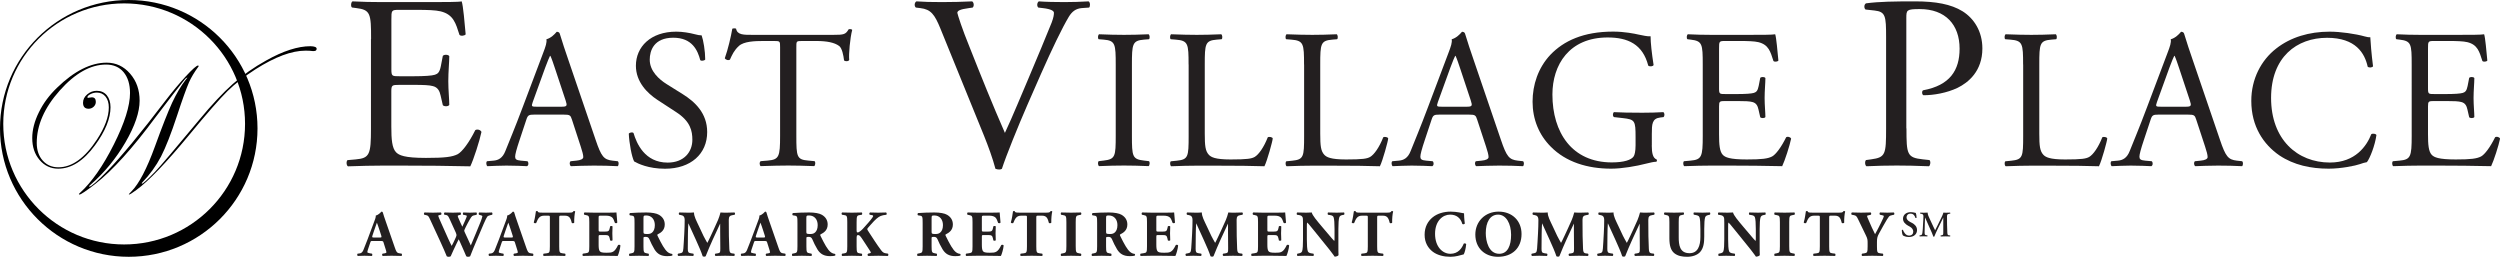 <?xml version="1.0" encoding="utf-8"?>
<!-- Generator: Adobe Illustrator 26.2.1, SVG Export Plug-In . SVG Version: 6.00 Build 0)  -->
<svg version="1.1" id="Layer_1" xmlns="http://www.w3.org/2000/svg" xmlns:xlink="http://www.w3.org/1999/xlink" x="0px" y="0px"
	 viewBox="0 0 383 39.34" style="enable-background:new 0 0 383 39.34;" xml:space="preserve">
<style type="text/css">
	.st0{fill:#231F20;}
</style>
<g>
	<path d="M19.02,0.52C8.8,0.52,0.5,8.78,0.5,18.98c0,10.2,8.3,18.47,18.51,18.47c10.24,0,18.53-8.27,18.53-18.47
		C37.55,8.78,29.25,0.52,19.02,0.52 M39.45,19.67c0,10.86-8.83,19.67-19.73,19.67C8.83,39.34,0,30.52,0,19.67C0,8.8,8.83,0,19.72,0
		C30.62,0,39.45,8.8,39.45,19.67"/>
	<path d="M48.51,7.47c0,0.23-0.14,0.35-0.43,0.35h-0.2c-0.28-0.04-0.65-0.06-1.07-0.06c-2.12,0-4.67,0.95-7.66,2.85
		c-1.7,1.09-3.12,2.2-4.28,3.33c-1.18,1.16-3.19,3.46-6,6.87c-3.41,4.12-6.06,6.89-7.97,8.29c-0.64,0.47-1,0.7-1.11,0.7l-0.06-0.05
		c0-0.01,0.13-0.15,0.4-0.42c1.16-1.17,2.37-3.48,3.61-6.9c1.11-3.06,1.99-5.29,2.63-6.69c0.66-1.4,1.34-2.56,2.07-3.51
		c0.18-0.21,0.27-0.34,0.27-0.36l-0.21,0.11l-0.14,0.13l-0.35,0.43c-0.6,0.73-2,2.56-4.21,5.46c-3.49,4.71-6.54,8.1-9.18,10.16
		c-1.42,1.09-2.23,1.65-2.46,1.65l-0.08-0.09l0.18-0.18c1.8-1.64,3.53-4.12,5.18-7.41c1.65-3.28,2.48-5.92,2.48-7.87
		c0-1.35-0.33-2.41-0.98-3.2c-0.65-0.78-1.55-1.17-2.69-1.17c-2.38,0-4.74,1.33-7.1,3.98c-2.36,2.65-3.52,5.32-3.52,8.02
		c0,1.12,0.31,2.03,0.92,2.71c0.62,0.69,1.42,1.03,2.4,1.03c2.08,0,4.05-1.42,5.91-4.26c1.2-1.84,1.81-3.48,1.81-4.92
		c0-0.69-0.17-1.23-0.5-1.65c-0.34-0.42-0.79-0.62-1.34-0.62c-0.33,0-0.66,0.08-0.97,0.24c-0.31,0.16-0.47,0.32-0.47,0.49L13.46,15
		l0.15-0.03c0.22-0.04,0.37-0.06,0.45-0.06c0.42,0,0.62,0.23,0.62,0.7c0,0.29-0.12,0.54-0.33,0.74c-0.22,0.2-0.48,0.31-0.77,0.31
		c-0.58,0-0.86-0.31-0.86-0.92c0-0.49,0.21-0.92,0.64-1.28c0.42-0.37,0.91-0.55,1.47-0.55c0.63,0,1.15,0.23,1.53,0.68
		c0.38,0.47,0.57,1.08,0.57,1.84c0,1.71-0.79,3.67-2.38,5.83c-1.75,2.39-3.63,3.58-5.63,3.58c-1.15,0-2.11-0.45-2.86-1.34
		c-0.75-0.88-1.12-2-1.12-3.35c0-1.25,0.34-2.58,1.02-3.95c0.67-1.38,1.6-2.63,2.78-3.76c2.63-2.56,5.18-3.84,7.6-3.84
		c1.42,0,2.62,0.56,3.59,1.68c0.98,1.13,1.46,2.5,1.46,4.15c0,1.74-0.72,3.87-2.17,6.37c-1.46,2.5-3.22,4.64-5.28,6.44
		c-0.2,0.18-0.31,0.28-0.31,0.31l0.06,0.05c0.28,0,1.2-0.8,2.75-2.4c2.18-2.26,5.15-5.84,8.87-10.73c1.07-1.4,2.12-2.65,3.14-3.76
		c1.04-1.12,1.67-1.68,1.91-1.68l0.09,0.09l-0.09,0.14c-0.57,0.77-1.05,1.56-1.4,2.34c-0.4,0.92-1.02,2.63-1.84,5.13
		c-0.9,2.74-1.72,4.82-2.45,6.25c-0.77,1.47-1.74,2.8-2.91,4.01l-0.05,0.1l0.05,0.05c0.15,0,0.81-0.59,1.97-1.8
		c0.81-0.84,3.07-3.5,6.79-7.98c1.92-2.32,3.63-4.15,5.15-5.5c1.52-1.35,3.22-2.55,5.12-3.6c2.58-1.45,4.84-2.18,6.76-2.18
		C48.18,7.09,48.51,7.22,48.51,7.47"/>
</g>
<g>
	<path class="st0" d="M56.85,6.01c0-3.94-0.08-4.51-2.31-4.78l-0.61-0.08C53.7,1.01,53.77,0.32,54,0.21
		c1.63,0.08,2.92,0.11,4.48,0.11h7.13c2.43,0,4.67,0,5.12-0.11c0.23,0.65,0.46,3.38,0.61,5.05c-0.15,0.23-0.76,0.3-0.95,0.08
		c-0.57-1.78-0.91-3.11-2.88-3.6c-0.8-0.19-2.01-0.23-3.68-0.23h-2.73c-1.14,0-1.14,0.08-1.14,1.52v7.59c0,1.06,0.11,1.06,1.25,1.06
		h2.2c1.59,0,2.77-0.08,3.22-0.23c0.46-0.15,0.72-0.38,0.91-1.33l0.3-1.56c0.19-0.23,0.83-0.23,0.99,0.04
		c0,0.91-0.15,2.39-0.15,3.83c0,1.37,0.15,2.81,0.15,3.64c-0.15,0.27-0.8,0.27-0.99,0.04l-0.34-1.48c-0.15-0.68-0.42-1.25-1.18-1.44
		c-0.53-0.15-1.44-0.19-2.92-0.19h-2.2c-1.14,0-1.25,0.04-1.25,1.02v5.35c0,2.01,0.11,3.3,0.72,3.95c0.46,0.46,1.25,0.87,4.59,0.87
		c2.92,0,4.02-0.15,4.86-0.57c0.68-0.38,1.71-1.71,2.69-3.68c0.27-0.19,0.8-0.08,0.95,0.27c-0.27,1.33-1.21,4.25-1.71,5.27
		c-3.41-0.08-6.79-0.11-10.17-0.11h-3.41c-1.63,0-2.92,0.04-5.16,0.11c-0.23-0.11-0.3-0.72-0.08-0.95l1.25-0.11
		c2.16-0.19,2.35-0.76,2.35-4.74V6.01z"/>
	<path class="st0" d="M87.62,18.32c-0.21-0.67-0.33-0.76-1.24-0.76H81.8c-0.76,0-0.94,0.09-1.15,0.73l-1.06,3.19
		c-0.46,1.37-0.67,2.18-0.67,2.52c0,0.36,0.15,0.55,0.88,0.61l1,0.09c0.21,0.15,0.21,0.64-0.06,0.76c-0.79-0.06-1.73-0.06-3.16-0.09
		c-1,0-2.09,0.06-2.91,0.09c-0.18-0.12-0.24-0.61-0.06-0.76l1-0.09c0.73-0.06,1.4-0.39,1.82-1.49c0.55-1.4,1.4-3.37,2.67-6.76
		l3.09-8.19c0.42-1.09,0.61-1.67,0.52-2.15c0.73-0.21,1.24-0.76,1.58-1.15c0.18,0,0.39,0.06,0.46,0.27
		c0.39,1.33,0.88,2.73,1.33,4.06l4.16,12.19c0.88,2.61,1.27,3.06,2.58,3.22l0.82,0.09c0.21,0.15,0.15,0.64,0,0.76
		c-1.24-0.06-2.31-0.09-3.67-0.09c-1.46,0-2.61,0.06-3.49,0.09c-0.24-0.12-0.27-0.61-0.06-0.76l0.88-0.09
		c0.64-0.06,1.06-0.24,1.06-0.55c0-0.33-0.15-0.88-0.39-1.61L87.62,18.32z M81.62,15.62c-0.24,0.7-0.21,0.73,0.64,0.73h3.73
		c0.88,0,0.94-0.12,0.67-0.94l-1.64-4.94c-0.24-0.73-0.52-1.55-0.7-1.91h-0.06c-0.09,0.15-0.39,0.88-0.73,1.79L81.62,15.62z"/>
	<path class="st0" d="M101.88,25.85c-2.55,0-4.16-0.79-4.73-1.12c-0.36-0.67-0.76-2.82-0.82-4.25c0.15-0.21,0.61-0.27,0.73-0.09
		c0.46,1.55,1.7,4.52,5.22,4.52c2.55,0,3.79-1.67,3.79-3.49c0-1.33-0.27-2.82-2.49-4.25l-2.88-1.88c-1.52-1-3.28-2.73-3.28-5.22
		c0-2.88,2.24-5.22,6.19-5.22c0.94,0,2.03,0.18,2.82,0.39c0.39,0.12,0.82,0.18,1.06,0.18c0.27,0.73,0.55,2.43,0.55,3.7
		c-0.12,0.18-0.61,0.27-0.76,0.09c-0.39-1.46-1.21-3.43-4.13-3.43c-2.97,0-3.61,1.97-3.61,3.37c0,1.76,1.46,3.03,2.58,3.73
		l2.43,1.52c1.91,1.18,3.79,2.94,3.79,5.82C108.35,23.57,105.83,25.85,101.88,25.85z"/>
	<path class="st0" d="M122,20.81c0,3.19,0.06,3.64,1.82,3.79l0.97,0.09c0.18,0.12,0.12,0.67-0.06,0.76
		c-1.73-0.06-2.76-0.09-3.97-0.09s-2.28,0.03-4.22,0.09c-0.18-0.09-0.24-0.61,0-0.76l1.09-0.09c1.73-0.15,1.88-0.61,1.88-3.79V7.25
		c0-0.94,0-0.97-0.91-0.97h-1.67c-1.3,0-2.97,0.06-3.73,0.76c-0.73,0.67-1.03,1.33-1.37,2.09c-0.24,0.18-0.67,0.03-0.79-0.21
		c0.49-1.36,0.94-3.31,1.15-4.52c0.09-0.06,0.49-0.09,0.58,0c0.18,0.97,1.18,0.94,2.58,0.94h12.29c1.64,0,1.91-0.06,2.37-0.85
		c0.15-0.06,0.49-0.03,0.55,0.09c-0.33,1.24-0.55,3.7-0.46,4.61c-0.12,0.24-0.64,0.24-0.79,0.06c-0.09-0.76-0.3-1.88-0.76-2.21
		c-0.7-0.52-1.85-0.76-3.52-0.76h-2.15c-0.91,0-0.88,0.03-0.88,1.03V20.81z"/>
	<path class="st0" d="M144.06,4.35c-0.87-2.12-1.44-2.92-3.07-3.11l-0.68-0.08c-0.27-0.23-0.23-0.76,0.08-0.95
		c1.1,0.08,2.31,0.11,3.95,0.11c1.67,0,3-0.04,4.59-0.11c0.27,0.15,0.34,0.72,0.08,0.95l-0.57,0.08c-1.44,0.19-1.75,0.42-1.78,0.72
		c0.08,0.38,0.72,2.43,1.9,5.31c1.74,4.4,3.49,8.76,5.39,13.09c1.18-2.5,2.77-6.41,3.64-8.42c1.1-2.58,2.88-6.87,3.53-8.5
		c0.3-0.8,0.34-1.21,0.34-1.48s-0.38-0.57-1.71-0.72l-0.68-0.08c-0.27-0.23-0.19-0.8,0.08-0.95c1.06,0.08,2.5,0.11,3.94,0.11
		c1.25,0,2.43-0.04,3.68-0.11c0.27,0.15,0.27,0.76,0.08,0.95l-1.14,0.08c-0.91,0.08-1.48,0.53-1.97,1.33
		c-1.06,1.78-2.54,4.86-4.25,8.72l-2.05,4.67c-1.52,3.49-3.3,7.89-3.95,9.9c-0.11,0.08-0.27,0.11-0.42,0.11
		c-0.19,0-0.38-0.04-0.57-0.11c-0.42-1.59-1.1-3.45-1.74-5.04L144.06,4.35z"/>
	<path class="st0" d="M170.93,9.95c0-3.22-0.06-3.73-1.85-3.88l-0.76-0.06c-0.18-0.12-0.12-0.67,0.06-0.76
		c1.52,0.06,2.55,0.09,3.82,0.09c1.21,0,2.25-0.03,3.76-0.09c0.18,0.09,0.24,0.64,0.06,0.76l-0.76,0.06
		c-1.79,0.15-1.85,0.67-1.85,3.88v10.8c0,3.22,0.06,3.64,1.85,3.85l0.76,0.09c0.18,0.12,0.12,0.67-0.06,0.76
		c-1.52-0.06-2.55-0.09-3.76-0.09c-1.27,0-2.31,0.03-3.82,0.09c-0.18-0.09-0.24-0.58-0.06-0.76l0.76-0.09
		c1.79-0.21,1.85-0.64,1.85-3.85V9.95z"/>
	<path class="st0" d="M182.09,9.89c0-3.19-0.06-3.67-1.97-3.82l-0.76-0.06c-0.18-0.12-0.12-0.67,0.06-0.76
		c1.7,0.06,2.73,0.09,3.94,0.09c1.18,0,2.21-0.03,3.73-0.09c0.18,0.09,0.24,0.64,0.06,0.76l-0.73,0.06
		c-1.79,0.15-1.85,0.64-1.85,3.82v10.56c0,1.91,0.09,2.7,0.64,3.28c0.33,0.33,0.91,0.7,3.31,0.7c2.58,0,3.22-0.12,3.7-0.39
		c0.61-0.36,1.4-1.46,2-3c0.18-0.15,0.76-0.03,0.76,0.18c0,0.33-0.85,3.43-1.27,4.25c-1.55-0.06-4.43-0.09-7.55-0.09h-2.79
		c-1.27,0-2.25,0.03-3.94,0.09c-0.18-0.09-0.24-0.58-0.06-0.76l0.91-0.09c1.76-0.18,1.82-0.61,1.82-3.79V9.89z"/>
	<path class="st0" d="M199.78,9.89c0-3.19-0.06-3.67-1.97-3.82l-0.76-0.06c-0.18-0.12-0.12-0.67,0.06-0.76
		c1.7,0.06,2.73,0.09,3.94,0.09c1.18,0,2.21-0.03,3.73-0.09c0.18,0.09,0.24,0.64,0.06,0.76l-0.73,0.06
		c-1.79,0.15-1.85,0.64-1.85,3.82v10.56c0,1.91,0.09,2.7,0.64,3.28c0.33,0.33,0.91,0.7,3.31,0.7c2.58,0,3.22-0.12,3.7-0.39
		c0.61-0.36,1.4-1.46,2-3c0.18-0.15,0.76-0.03,0.76,0.18c0,0.33-0.85,3.43-1.27,4.25c-1.55-0.06-4.43-0.09-7.55-0.09h-2.79
		c-1.27,0-2.25,0.03-3.94,0.09c-0.18-0.09-0.24-0.58-0.06-0.76l0.91-0.09c1.76-0.18,1.82-0.61,1.82-3.79V9.89z"/>
	<path class="st0" d="M226.3,18.32c-0.21-0.67-0.33-0.76-1.24-0.76h-4.58c-0.76,0-0.94,0.09-1.15,0.73l-1.06,3.19
		c-0.46,1.37-0.67,2.18-0.67,2.52c0,0.36,0.15,0.55,0.88,0.61l1,0.09c0.21,0.15,0.21,0.64-0.06,0.76c-0.79-0.06-1.73-0.06-3.15-0.09
		c-1,0-2.09,0.06-2.91,0.09c-0.18-0.12-0.24-0.61-0.06-0.76l1-0.09c0.73-0.06,1.4-0.39,1.82-1.49c0.55-1.4,1.4-3.37,2.67-6.76
		l3.09-8.19c0.42-1.09,0.61-1.67,0.52-2.15c0.73-0.21,1.24-0.76,1.58-1.15c0.18,0,0.39,0.06,0.46,0.27
		c0.39,1.33,0.88,2.73,1.33,4.06l4.16,12.19c0.88,2.61,1.27,3.06,2.58,3.22l0.82,0.09c0.21,0.15,0.15,0.64,0,0.76
		c-1.24-0.06-2.31-0.09-3.67-0.09c-1.46,0-2.61,0.06-3.49,0.09c-0.24-0.12-0.27-0.61-0.06-0.76l0.88-0.09
		c0.64-0.06,1.06-0.24,1.06-0.55c0-0.33-0.15-0.88-0.39-1.61L226.3,18.32z M220.29,15.62c-0.24,0.7-0.21,0.73,0.64,0.73h3.73
		c0.88,0,0.94-0.12,0.67-0.94l-1.64-4.94c-0.24-0.73-0.52-1.55-0.7-1.91h-0.06c-0.09,0.15-0.39,0.88-0.73,1.79L220.29,15.62z"/>
	<path class="st0" d="M253.05,22.27c0,1.21,0.18,1.94,0.73,2.15c0.09,0.09,0.09,0.27-0.03,0.36c-0.36,0-0.91,0.12-1.49,0.27
		c-1.61,0.42-3.79,0.79-5.43,0.79c-3.61,0-6.92-1-9.25-3.37c-1.82-1.82-2.79-4.22-2.79-6.89c0-2.58,0.85-5.19,2.73-7.19
		c2.03-2.12,5.04-3.55,9.62-3.55c1.73,0,3.34,0.33,3.85,0.45c0.58,0.12,1.52,0.33,1.88,0.27c0,1,0.18,2.58,0.46,4.4
		c-0.09,0.24-0.64,0.27-0.82,0.09c-0.85-3.28-3.12-4.31-6.22-4.31c-5.89,0-8.46,4.19-8.46,8.74c0,5.82,3,10.4,9.1,10.4
		c1.88,0,3-0.39,3.34-0.91c0.15-0.21,0.3-0.76,0.3-1.73v-1.21c0-2.55-0.09-2.73-1.97-2.94l-1.33-0.15c-0.24-0.12-0.21-0.67,0-0.76
		c0.88,0.06,2.55,0.09,4.34,0.09c1.18,0,2.21-0.03,3.21-0.09c0.21,0.12,0.24,0.58,0.03,0.76l-0.49,0.06c-1.27,0.15-1.3,1-1.3,2.55
		V22.27z"/>
	<path class="st0" d="M260.86,9.89c0-3.15-0.06-3.61-1.85-3.82l-0.49-0.06c-0.18-0.12-0.12-0.67,0.06-0.76
		c1.3,0.06,2.34,0.09,3.58,0.09h5.7c1.94,0,3.73,0,4.1-0.09c0.18,0.52,0.36,2.7,0.49,4.03c-0.12,0.18-0.61,0.24-0.76,0.06
		c-0.46-1.43-0.73-2.49-2.3-2.88c-0.64-0.15-1.61-0.18-2.94-0.18h-2.18c-0.91,0-0.91,0.06-0.91,1.21v6.07c0,0.85,0.09,0.85,1,0.85
		h1.76c1.27,0,2.21-0.06,2.58-0.18c0.36-0.12,0.58-0.3,0.73-1.06l0.24-1.24c0.15-0.18,0.67-0.18,0.79,0.03
		c0,0.73-0.12,1.91-0.12,3.06c0,1.09,0.12,2.25,0.12,2.91c-0.12,0.21-0.64,0.21-0.79,0.03l-0.27-1.18c-0.12-0.55-0.33-1-0.94-1.15
		c-0.42-0.12-1.15-0.15-2.34-0.15h-1.76c-0.91,0-1,0.03-1,0.82v4.28c0,1.61,0.09,2.64,0.58,3.15c0.36,0.36,1,0.7,3.67,0.7
		c2.34,0,3.22-0.12,3.88-0.46c0.55-0.3,1.37-1.36,2.15-2.94c0.21-0.15,0.64-0.06,0.76,0.21c-0.21,1.06-0.97,3.4-1.37,4.22
		c-2.73-0.06-5.43-0.09-8.13-0.09h-2.73c-1.3,0-2.34,0.03-4.13,0.09c-0.18-0.09-0.24-0.58-0.06-0.76l1-0.09
		c1.73-0.15,1.88-0.61,1.88-3.79V9.89z"/>
	<path class="st0" d="M292.07,19.67c0,3.98,0.08,4.48,2.5,4.74l1.02,0.11c0.23,0.19,0.15,0.83-0.08,0.95
		c-2.16-0.08-3.41-0.11-4.93-0.11c-1.59,0-2.96,0.04-4.63,0.11c-0.23-0.11-0.3-0.72-0.08-0.95l0.8-0.11c2.2-0.3,2.28-0.76,2.28-4.74
		v-14c0-3.22-0.08-3.87-1.78-4.06l-1.37-0.15c-0.27-0.23-0.23-0.8,0.08-0.95c2.01-0.27,4.36-0.3,7.51-0.3s5.5,0.42,7.28,1.52
		c1.75,1.1,3.03,3.07,3.03,5.69c0,3.49-2.16,5.23-3.79,6.03c-1.67,0.8-3.68,1.14-5.24,1.14c-0.26-0.11-0.26-0.68-0.04-0.76
		c4.1-0.76,5.58-3.07,5.58-6.37c0-3.68-2.16-6.07-6.11-6.07c-2.01,0-2.05,0.15-2.05,1.37V19.67z"/>
	<path class="st0" d="M309.94,9.89c0-3.19-0.06-3.67-1.97-3.82l-0.76-0.06c-0.18-0.12-0.12-0.67,0.06-0.76
		c1.7,0.06,2.73,0.09,3.94,0.09c1.18,0,2.21-0.03,3.73-0.09c0.18,0.09,0.24,0.64,0.06,0.76l-0.73,0.06
		c-1.79,0.15-1.85,0.64-1.85,3.82v10.56c0,1.91,0.09,2.7,0.64,3.28c0.33,0.33,0.91,0.7,3.31,0.7c2.58,0,3.22-0.12,3.7-0.39
		c0.61-0.36,1.4-1.46,2-3c0.18-0.15,0.76-0.03,0.76,0.18c0,0.33-0.85,3.43-1.27,4.25c-1.55-0.06-4.43-0.09-7.55-0.09h-2.79
		c-1.27,0-2.25,0.03-3.94,0.09c-0.18-0.09-0.24-0.58-0.06-0.76l0.91-0.09c1.76-0.18,1.82-0.61,1.82-3.79V9.89z"/>
	<path class="st0" d="M336.46,18.32c-0.21-0.67-0.33-0.76-1.24-0.76h-4.58c-0.76,0-0.94,0.09-1.15,0.73l-1.06,3.19
		c-0.46,1.37-0.67,2.18-0.67,2.52c0,0.36,0.15,0.55,0.88,0.61l1,0.09c0.21,0.15,0.21,0.64-0.06,0.76c-0.79-0.06-1.73-0.06-3.15-0.09
		c-1,0-2.09,0.06-2.91,0.09c-0.18-0.12-0.24-0.61-0.06-0.76l1-0.09c0.73-0.06,1.4-0.39,1.82-1.49c0.55-1.4,1.4-3.37,2.67-6.76
		l3.09-8.19c0.42-1.09,0.61-1.67,0.52-2.15c0.73-0.21,1.24-0.76,1.58-1.15c0.18,0,0.39,0.06,0.46,0.27
		c0.39,1.33,0.88,2.73,1.33,4.06l4.16,12.19c0.88,2.61,1.27,3.06,2.58,3.22l0.82,0.09c0.21,0.15,0.15,0.64,0,0.76
		c-1.24-0.06-2.31-0.09-3.67-0.09c-1.46,0-2.61,0.06-3.49,0.09c-0.24-0.12-0.27-0.61-0.06-0.76l0.88-0.09
		c0.64-0.06,1.06-0.24,1.06-0.55c0-0.33-0.15-0.88-0.39-1.61L336.46,18.32z M330.45,15.62c-0.24,0.7-0.21,0.73,0.64,0.73h3.73
		c0.88,0,0.94-0.12,0.67-0.94l-1.64-4.94c-0.24-0.73-0.52-1.55-0.7-1.91h-0.06c-0.09,0.15-0.39,0.88-0.73,1.79L330.45,15.62z"/>
	<path class="st0" d="M348.72,7.43c2.21-1.73,5.04-2.58,8.19-2.58c1.64,0,3.94,0.33,5.37,0.73c0.36,0.09,0.58,0.15,0.85,0.12
		c0.03,0.7,0.18,2.61,0.42,4.46c-0.15,0.21-0.61,0.24-0.82,0.06c-0.45-2.06-1.82-4.43-6.22-4.43c-4.64,0-8.58,2.94-8.58,9.22
		c0,6.37,4.03,9.89,9.01,9.89c3.91,0,5.64-2.55,6.34-4.34c0.21-0.15,0.67-0.09,0.79,0.12c-0.21,1.58-1,3.58-1.46,4.16
		c-0.36,0.06-0.73,0.18-1.06,0.3c-0.67,0.24-2.85,0.7-4.79,0.7c-2.73,0-5.34-0.55-7.55-2.03c-2.43-1.67-4.31-4.43-4.31-8.34
		C344.89,12.1,346.41,9.22,348.72,7.43z"/>
	<path class="st0" d="M369.47,9.89c0-3.15-0.06-3.61-1.85-3.82l-0.49-0.06c-0.18-0.12-0.12-0.67,0.06-0.76
		c1.3,0.06,2.34,0.09,3.58,0.09h5.7c1.94,0,3.73,0,4.1-0.09c0.18,0.52,0.36,2.7,0.49,4.03c-0.12,0.18-0.61,0.24-0.76,0.06
		c-0.46-1.43-0.73-2.49-2.3-2.88c-0.64-0.15-1.61-0.18-2.94-0.18h-2.18c-0.91,0-0.91,0.06-0.91,1.21v6.07c0,0.85,0.09,0.85,1,0.85
		h1.76c1.27,0,2.21-0.06,2.58-0.18c0.36-0.12,0.58-0.3,0.73-1.06l0.24-1.24c0.15-0.18,0.67-0.18,0.79,0.03
		c0,0.73-0.12,1.91-0.12,3.06c0,1.09,0.12,2.25,0.12,2.91c-0.12,0.21-0.64,0.21-0.79,0.03l-0.27-1.18c-0.12-0.55-0.33-1-0.94-1.15
		c-0.42-0.12-1.15-0.15-2.34-0.15h-1.76c-0.91,0-1,0.03-1,0.82v4.28c0,1.61,0.09,2.64,0.58,3.15c0.36,0.36,1,0.7,3.67,0.7
		c2.34,0,3.22-0.12,3.88-0.46c0.55-0.3,1.37-1.36,2.15-2.94c0.21-0.15,0.64-0.06,0.76,0.21c-0.21,1.06-0.97,3.4-1.37,4.22
		c-2.73-0.06-5.43-0.09-8.13-0.09h-2.73c-1.3,0-2.34,0.03-4.13,0.09c-0.18-0.09-0.24-0.58-0.06-0.76l1-0.09
		c1.73-0.15,1.88-0.61,1.88-3.79V9.89z"/>
</g>
<g>
	<path class="st0" d="M57.07,36.92c-0.24,0-0.27,0.01-0.33,0.2l-0.39,1.16c-0.06,0.2-0.07,0.28-0.07,0.36
		c0,0.06,0.13,0.12,0.41,0.17l0.3,0.05c0.06,0.07,0.08,0.3-0.02,0.35c-0.35-0.02-0.71-0.02-1.13-0.03c-0.34,0-0.57,0.03-1.03,0.03
		c-0.11-0.06-0.1-0.27-0.03-0.35l0.27-0.03c0.24-0.03,0.44-0.11,0.61-0.5c0.17-0.4,0.36-0.88,0.63-1.6l0.91-2.44
		c0.23-0.63,0.4-0.98,0.37-1.27c0.48-0.11,0.85-0.6,0.87-0.6c0.13,0,0.19,0.05,0.23,0.2c0.08,0.29,0.2,0.66,0.45,1.37l1.36,3.92
		c0.21,0.6,0.3,0.83,0.67,0.89l0.38,0.06c0.06,0.05,0.08,0.29-0.01,0.35c-0.48-0.02-1.02-0.03-1.54-0.03c-0.5,0-0.89,0.01-1.35,0.03
		c-0.11-0.06-0.13-0.27-0.02-0.35l0.32-0.05c0.23-0.04,0.27-0.11,0.27-0.17c0-0.07-0.07-0.31-0.19-0.68l-0.27-0.86
		c-0.05-0.16-0.13-0.18-0.48-0.18H57.07z M58.21,36.39c0.23,0,0.28-0.03,0.2-0.29l-0.26-0.81c-0.14-0.43-0.32-0.97-0.41-1.18
		c-0.08,0.23-0.28,0.77-0.43,1.23l-0.25,0.75c-0.09,0.27-0.04,0.3,0.21,0.3H58.21z"/>
	<path class="st0" d="M75.1,32.97c-0.23,0.05-0.38,0.13-0.45,0.22c-0.11,0.16-0.28,0.48-0.55,1.11c-0.49,1.17-1.58,3.66-2.07,4.96
		c-0.06,0.05-0.2,0.08-0.33,0.08c-0.11,0-0.2-0.03-0.27-0.08c-0.11-0.24-0.26-0.6-0.38-0.88l-0.42-0.95
		c-0.14-0.32-0.27-0.62-0.36-0.77c-0.09,0.17-0.21,0.41-0.34,0.69l-0.46,0.97c-0.15,0.32-0.26,0.61-0.42,0.94
		c-0.05,0.05-0.19,0.08-0.34,0.08c-0.11,0-0.18-0.03-0.27-0.08c-0.16-0.42-0.56-1.32-0.9-2.07l-1.63-3.53
		c-0.27-0.59-0.33-0.64-0.66-0.71l-0.25-0.05c-0.08-0.1-0.07-0.3,0.04-0.35c0.37,0.02,0.79,0.03,1.3,0.03
		c0.44,0,0.83-0.01,1.21-0.03c0.08,0.04,0.12,0.29,0.02,0.35l-0.18,0.03c-0.18,0.03-0.25,0.08-0.25,0.15c0,0.07,0.21,0.54,0.52,1.24
		l0.99,2.21c0.28,0.62,0.43,0.9,0.55,1.14c0.12-0.2,0.35-0.67,0.51-1.03l0.13-0.29c0.07-0.16,0.1-0.29,0.1-0.35
		c0-0.06-0.07-0.27-0.11-0.37l-0.96-2.11c-0.23-0.5-0.3-0.57-0.68-0.61l-0.1-0.01c-0.1-0.08-0.08-0.31,0.03-0.35
		c0.43,0.02,0.82,0.03,1.26,0.03c0.51,0,0.89-0.01,1.15-0.03c0.12,0.03,0.11,0.3,0.04,0.35l-0.17,0.04
		c-0.12,0.03-0.27,0.07-0.27,0.14c0,0.08,0.04,0.19,0.09,0.3l0.3,0.69c0.09,0.21,0.22,0.48,0.31,0.66l0.31-0.68l0.09-0.2
		c0.17-0.38,0.29-0.68,0.29-0.74c0-0.07-0.04-0.1-0.2-0.14l-0.36-0.07c-0.07-0.07-0.06-0.3,0.03-0.35c0.29,0.02,0.65,0.03,0.98,0.03
		c0.39,0,0.76-0.01,1.02-0.03c0.08,0.05,0.1,0.29,0.01,0.36l-0.28,0.06c-0.34,0.07-0.41,0.07-0.76,0.67
		c-0.24,0.41-0.49,0.91-0.62,1.17c-0.09,0.18-0.22,0.47-0.22,0.52c0,0.03,0.01,0.09,0.08,0.25l0.47,1.01
		c0.26,0.55,0.4,0.87,0.46,1.01c0.48-1.16,1.03-2.43,1.51-3.65c0.07-0.17,0.26-0.7,0.26-0.81c0-0.1-0.16-0.14-0.29-0.18l-0.22-0.06
		c-0.08-0.09-0.06-0.3,0.03-0.35c0.32,0.02,0.73,0.03,1.03,0.03c0.35,0,0.64-0.01,0.92-0.03c0.09,0.05,0.1,0.27,0.03,0.35
		L75.1,32.97z"/>
	<path class="st0" d="M77.2,36.92c-0.24,0-0.27,0.01-0.33,0.2l-0.39,1.16c-0.06,0.2-0.07,0.28-0.07,0.36c0,0.06,0.13,0.12,0.41,0.17
		l0.3,0.05c0.06,0.07,0.08,0.3-0.02,0.35c-0.35-0.02-0.71-0.02-1.13-0.03c-0.34,0-0.57,0.03-1.03,0.03
		c-0.11-0.06-0.1-0.27-0.03-0.35l0.27-0.03c0.24-0.03,0.44-0.11,0.61-0.5c0.17-0.4,0.36-0.88,0.63-1.6l0.91-2.44
		c0.23-0.63,0.4-0.98,0.37-1.27c0.48-0.11,0.85-0.6,0.87-0.6c0.13,0,0.19,0.05,0.23,0.2c0.08,0.29,0.2,0.66,0.45,1.37l1.36,3.92
		c0.21,0.6,0.3,0.83,0.67,0.89l0.38,0.06c0.06,0.05,0.08,0.29-0.01,0.35c-0.48-0.02-1.02-0.03-1.54-0.03c-0.5,0-0.89,0.01-1.35,0.03
		c-0.11-0.06-0.13-0.27-0.02-0.35l0.32-0.05c0.23-0.04,0.27-0.11,0.27-0.17c0-0.07-0.07-0.31-0.19-0.68l-0.27-0.86
		c-0.05-0.16-0.13-0.18-0.48-0.18H77.2z M78.34,36.39c0.23,0,0.28-0.03,0.2-0.29l-0.26-0.81c-0.14-0.43-0.32-0.97-0.41-1.18
		c-0.08,0.23-0.28,0.77-0.43,1.23l-0.25,0.75c-0.09,0.27-0.04,0.3,0.21,0.3H78.34z"/>
	<path class="st0" d="M84.24,33.33c0-0.24,0-0.29-0.24-0.29h-0.62c-0.73,0-0.94,0.4-1.24,1.13c-0.12,0.06-0.31,0.04-0.37-0.09
		c0.21-0.69,0.26-1.31,0.33-1.7c0.04-0.03,0.09-0.05,0.14-0.05c0.05,0,0.1,0.01,0.14,0.04c0.05,0.17,0.08,0.21,0.84,0.21h3.72
		c0.66,0,0.81-0.01,0.9-0.22c0.04-0.02,0.07-0.03,0.13-0.03c0.06,0,0.13,0.04,0.15,0.07c-0.1,0.34-0.17,1.15-0.15,1.72
		c-0.05,0.09-0.32,0.11-0.37,0.03c-0.17-0.64-0.31-1.11-1.06-1.11h-0.6c-0.24,0-0.27,0.03-0.27,0.29v4.41
		c0,0.93,0.06,1.01,0.51,1.07l0.4,0.05c0.07,0.06,0.07,0.29,0,0.35c-0.65-0.02-1.15-0.03-1.6-0.03c-0.48,0-1,0.01-1.7,0.03
		c-0.08-0.06-0.08-0.29,0-0.35l0.45-0.05c0.45-0.05,0.51-0.14,0.51-1.07V33.33z"/>
	<path class="st0" d="M91.71,35.18c0,0.28,0.01,0.3,0.28,0.3h0.69c0.52,0,0.64-0.07,0.74-0.55l0.05-0.25
		c0.07-0.08,0.32-0.08,0.37,0.01c-0.02,0.32-0.03,0.68-0.03,1.06s0.01,0.74,0.03,1.06c-0.05,0.09-0.3,0.1-0.37,0.01l-0.05-0.25
		c-0.1-0.48-0.22-0.56-0.74-0.56h-0.69c-0.27,0-0.28,0.01-0.28,0.31v1.19c0,0.46,0.04,0.78,0.16,0.95c0.13,0.18,0.32,0.26,1.05,0.26
		c0.87,0,1.21-0.03,1.76-1.16c0.08-0.11,0.33-0.07,0.37,0.05c-0.04,0.52-0.28,1.33-0.42,1.6c-0.53-0.02-1.49-0.03-2.31-0.03h-1.3
		c-0.48,0-0.97,0.01-1.72,0.03c-0.08-0.06-0.08-0.3,0-0.35l0.47-0.07c0.45-0.07,0.51-0.13,0.51-1.05v-3.73
		c0-0.91-0.06-0.97-0.51-1.06l-0.25-0.05c-0.09-0.06-0.08-0.29,0.02-0.35c0.47,0.02,0.96,0.03,1.44,0.03h2.12
		c0.64,0,1.21-0.01,1.34-0.03c0.01,0.16,0.08,0.88,0.13,1.55c-0.04,0.11-0.27,0.13-0.37,0.04c-0.11-0.35-0.25-0.65-0.38-0.79
		c-0.19-0.19-0.49-0.31-0.98-0.31h-0.8c-0.33,0-0.33,0.02-0.33,0.39V35.18z"/>
	<path class="st0" d="M97.21,34.2c0-1-0.02-1.11-0.44-1.17l-0.27-0.04c-0.1-0.05-0.1-0.3,0.02-0.35c0.75-0.05,1.53-0.09,2.48-0.09
		c0.85,0,1.58,0.13,1.96,0.36c0.58,0.34,0.88,0.84,0.88,1.48c0,0.89-0.6,1.27-1.06,1.5c-0.1,0.05-0.1,0.11-0.05,0.22
		c0.66,1.34,1.07,2.09,1.55,2.5c0.26,0.21,0.52,0.27,0.67,0.28c0.09,0.05,0.09,0.2,0.04,0.26c-0.16,0.07-0.48,0.09-0.79,0.09
		c-0.92,0-1.5-0.33-1.94-1.05c-0.32-0.53-0.55-1.02-0.78-1.55c-0.12-0.27-0.28-0.35-0.53-0.35c-0.35,0-0.37,0.02-0.37,0.22v1.23
		c0,0.92,0.06,0.99,0.51,1.07l0.27,0.05c0.07,0.05,0.07,0.29,0,0.35c-0.53-0.02-0.99-0.03-1.47-0.03c-0.5,0-0.94,0.01-1.46,0.03
		c-0.08-0.06-0.08-0.3,0-0.35l0.27-0.05c0.45-0.08,0.51-0.15,0.51-1.07V34.2z M98.58,35.47c0,0.35,0.03,0.38,0.62,0.38
		c0.36,0,0.57-0.09,0.76-0.28c0.17-0.17,0.36-0.49,0.36-1.08c0-0.9-0.53-1.48-1.31-1.48c-0.41,0-0.43,0.03-0.43,0.51V35.47z"/>
	<path class="st0" d="M104.05,32.9c-0.08-0.08-0.08-0.32,0.03-0.35c0.34,0.02,0.77,0.03,1.26,0.03c0.33,0,0.62,0,0.98-0.03
		c0,0.62,0.35,1.23,0.79,2.17l0.66,1.41c0.09,0.2,0.45,0.83,0.59,1.08c0.13-0.24,0.29-0.55,0.56-1.14l0.51-1.1
		c0.48-1.03,0.73-1.56,0.95-2.42c0.46,0.04,0.69,0.03,0.99,0.03c0.33,0,0.79-0.01,1.15-0.03c0.11,0.06,0.11,0.25,0.03,0.35
		l-0.29,0.05c-0.41,0.07-0.61,0.19-0.61,0.72c0,2.06,0.02,3.14,0.08,4.4c0.02,0.46,0.06,0.7,0.45,0.75l0.32,0.04
		c0.08,0.08,0.08,0.31-0.02,0.35c-0.46-0.02-0.89-0.03-1.38-0.03c-0.45,0-1,0.01-1.48,0.03c-0.12-0.05-0.13-0.28-0.03-0.35l0.3-0.04
		c0.46-0.06,0.46-0.18,0.46-0.79l-0.02-2.6v-1.14h-0.02c-0.74,1.6-1.54,3.27-2.2,4.96c-0.05,0.04-0.12,0.07-0.2,0.07
		c-0.09,0-0.2-0.02-0.26-0.06c-0.39-1.24-1.62-3.72-2.18-5.02h-0.02c-0.04,0.65-0.05,1.09-0.06,1.61c-0.01,0.65-0.02,1.65-0.02,2.25
		c0,0.5,0.06,0.64,0.46,0.7l0.39,0.06c0.08,0.07,0.06,0.3-0.02,0.35c-0.37-0.02-0.8-0.03-1.18-0.03c-0.32,0-0.7,0.01-1.1,0.03
		c-0.13-0.04-0.13-0.3-0.04-0.35l0.18-0.03c0.51-0.09,0.57-0.15,0.63-0.77c0.05-0.49,0.08-1.36,0.14-2.31
		c0.04-0.67,0.06-1.48,0.06-2.02c0-0.57-0.22-0.72-0.62-0.79L104.05,32.9z"/>
	<path class="st0" d="M115.84,36.92c-0.24,0-0.27,0.01-0.33,0.2l-0.39,1.16c-0.06,0.2-0.07,0.28-0.07,0.36
		c0,0.06,0.13,0.12,0.41,0.17l0.3,0.05c0.06,0.07,0.08,0.3-0.02,0.35c-0.35-0.02-0.71-0.02-1.13-0.03c-0.34,0-0.57,0.03-1.03,0.03
		c-0.11-0.06-0.1-0.27-0.03-0.35l0.27-0.03c0.24-0.03,0.44-0.11,0.61-0.5c0.17-0.4,0.36-0.88,0.63-1.6l0.91-2.44
		c0.23-0.63,0.4-0.98,0.37-1.27c0.48-0.11,0.85-0.6,0.87-0.6c0.13,0,0.19,0.05,0.23,0.2c0.08,0.29,0.2,0.66,0.45,1.37l1.36,3.92
		c0.21,0.6,0.3,0.83,0.67,0.89l0.38,0.06c0.06,0.05,0.08,0.29-0.01,0.35c-0.48-0.02-1.02-0.03-1.54-0.03c-0.5,0-0.89,0.01-1.35,0.03
		c-0.11-0.06-0.13-0.27-0.02-0.35l0.32-0.05c0.23-0.04,0.27-0.11,0.27-0.17c0-0.07-0.07-0.31-0.19-0.68l-0.27-0.86
		c-0.05-0.16-0.13-0.18-0.48-0.18H115.84z M116.97,36.39c0.23,0,0.28-0.03,0.2-0.29l-0.26-0.81c-0.14-0.43-0.32-0.97-0.41-1.18
		c-0.08,0.23-0.28,0.77-0.43,1.23l-0.25,0.75c-0.09,0.27-0.04,0.3,0.21,0.3H116.97z"/>
	<path class="st0" d="M122.17,34.2c0-1-0.02-1.11-0.44-1.17l-0.27-0.04c-0.1-0.05-0.1-0.3,0.02-0.35c0.75-0.05,1.53-0.09,2.48-0.09
		c0.85,0,1.58,0.13,1.96,0.36c0.58,0.34,0.88,0.84,0.88,1.48c0,0.89-0.6,1.27-1.06,1.5c-0.1,0.05-0.1,0.11-0.05,0.22
		c0.66,1.34,1.07,2.09,1.55,2.5c0.26,0.21,0.52,0.27,0.67,0.28c0.09,0.05,0.09,0.2,0.04,0.26c-0.16,0.07-0.48,0.09-0.79,0.09
		c-0.92,0-1.5-0.33-1.94-1.05c-0.32-0.53-0.55-1.02-0.78-1.55c-0.12-0.27-0.28-0.35-0.53-0.35c-0.35,0-0.37,0.02-0.37,0.22v1.23
		c0,0.92,0.06,0.99,0.51,1.07l0.27,0.05c0.07,0.05,0.07,0.29,0,0.35c-0.53-0.02-0.99-0.03-1.47-0.03c-0.5,0-0.94,0.01-1.46,0.03
		c-0.08-0.06-0.08-0.3,0-0.35l0.27-0.05c0.45-0.08,0.51-0.15,0.51-1.07V34.2z M123.53,35.47c0,0.35,0.03,0.38,0.62,0.38
		c0.36,0,0.57-0.09,0.76-0.28c0.17-0.17,0.36-0.49,0.36-1.08c0-0.9-0.53-1.48-1.31-1.48c-0.41,0-0.43,0.03-0.43,0.51V35.47z"/>
	<path class="st0" d="M131.23,35.24c0,0.33,0.06,0.37,0.18,0.37c0.21,0,0.63-0.39,0.8-0.58c0.53-0.59,1.11-1.21,1.43-1.68
		c0.09-0.13,0.13-0.22,0.13-0.26s-0.04-0.11-0.17-0.13l-0.35-0.06c-0.11-0.07-0.09-0.31,0.04-0.35c0.51,0.02,0.88,0.03,1.24,0.03
		c0.37,0,0.81-0.01,1.21-0.03c0.12,0.04,0.13,0.27,0.05,0.35c-0.35,0.04-0.65,0.09-0.86,0.18c-0.4,0.16-0.83,0.54-1.48,1.28
		l-0.46,0.52c-0.1,0.11-0.13,0.19-0.13,0.23c0,0.05,0.06,0.17,0.36,0.62c0.5,0.75,1.09,1.71,1.77,2.61
		c0.27,0.36,0.46,0.43,0.74,0.47l0.32,0.05c0.06,0.09,0.06,0.3-0.03,0.35c-0.5-0.02-0.98-0.03-1.44-0.03
		c-0.51,0-1.01,0.01-1.57,0.03c-0.13-0.04-0.13-0.29-0.02-0.35l0.25-0.06c0.11-0.03,0.17-0.06,0.17-0.1c0-0.04-0.02-0.11-0.08-0.2
		l-0.58-0.89l-0.53-0.81c-0.36-0.55-0.53-0.79-0.75-0.79c-0.23,0-0.24,0.14-0.24,0.68v1.05c0,0.93,0.06,1.02,0.51,1.08l0.28,0.04
		c0.08,0.07,0.08,0.29,0,0.35c-0.53-0.02-1.03-0.03-1.51-0.03c-0.45,0-0.97,0.01-1.5,0.03c-0.08-0.06-0.08-0.29,0-0.35l0.28-0.04
		c0.45-0.06,0.51-0.15,0.51-1.08v-3.72c0-0.93-0.06-1.02-0.51-1.08l-0.28-0.04c-0.11-0.06-0.11-0.29,0-0.35
		c0.5,0.02,1,0.03,1.5,0.03c0.48,0,0.98-0.01,1.51-0.03c0.09,0.06,0.09,0.29,0,0.35l-0.28,0.04c-0.45,0.06-0.51,0.15-0.51,1.08
		V35.24z"/>
	<path class="st0" d="M141.35,34.2c0-1-0.02-1.11-0.44-1.17l-0.27-0.04c-0.1-0.05-0.1-0.3,0.02-0.35c0.75-0.05,1.53-0.09,2.48-0.09
		c0.85,0,1.58,0.13,1.96,0.36c0.58,0.34,0.88,0.84,0.88,1.48c0,0.89-0.6,1.27-1.06,1.5c-0.1,0.05-0.1,0.11-0.05,0.22
		c0.66,1.34,1.07,2.09,1.55,2.5c0.26,0.21,0.52,0.27,0.67,0.28c0.09,0.05,0.09,0.2,0.04,0.26c-0.16,0.07-0.48,0.09-0.79,0.09
		c-0.92,0-1.5-0.33-1.94-1.05c-0.32-0.53-0.55-1.02-0.78-1.55c-0.12-0.27-0.28-0.35-0.53-0.35c-0.35,0-0.37,0.02-0.37,0.22v1.23
		c0,0.92,0.06,0.99,0.51,1.07l0.27,0.05c0.07,0.05,0.07,0.29,0,0.35c-0.53-0.02-0.99-0.03-1.47-0.03c-0.5,0-0.94,0.01-1.46,0.03
		c-0.08-0.06-0.08-0.3,0-0.35l0.27-0.05c0.45-0.08,0.51-0.15,0.51-1.07V34.2z M142.72,35.47c0,0.35,0.03,0.38,0.62,0.38
		c0.36,0,0.57-0.09,0.76-0.28c0.17-0.17,0.36-0.49,0.36-1.08c0-0.9-0.53-1.48-1.31-1.48c-0.41,0-0.43,0.03-0.43,0.51V35.47z"/>
	<path class="st0" d="M150.42,35.18c0,0.28,0.01,0.3,0.28,0.3h0.69c0.52,0,0.64-0.07,0.74-0.55l0.05-0.25
		c0.07-0.08,0.32-0.08,0.37,0.01c-0.02,0.32-0.03,0.68-0.03,1.06s0.01,0.74,0.03,1.06c-0.05,0.09-0.3,0.1-0.37,0.01l-0.05-0.25
		c-0.1-0.48-0.22-0.56-0.74-0.56h-0.69c-0.27,0-0.28,0.01-0.28,0.31v1.19c0,0.46,0.04,0.78,0.16,0.95c0.13,0.18,0.32,0.26,1.05,0.26
		c0.87,0,1.21-0.03,1.76-1.16c0.08-0.11,0.33-0.07,0.37,0.05c-0.04,0.52-0.28,1.33-0.42,1.6c-0.53-0.02-1.49-0.03-2.31-0.03h-1.3
		c-0.48,0-0.97,0.01-1.72,0.03c-0.08-0.06-0.08-0.3,0-0.35l0.47-0.07c0.45-0.07,0.51-0.13,0.51-1.05v-3.73
		c0-0.91-0.06-0.97-0.51-1.06l-0.25-0.05c-0.09-0.06-0.08-0.29,0.02-0.35c0.47,0.02,0.96,0.03,1.44,0.03h2.12
		c0.64,0,1.21-0.01,1.34-0.03c0.01,0.16,0.08,0.88,0.13,1.55c-0.04,0.11-0.27,0.13-0.37,0.04c-0.11-0.35-0.25-0.65-0.38-0.79
		c-0.19-0.19-0.49-0.31-0.98-0.31h-0.8c-0.33,0-0.33,0.02-0.33,0.39V35.18z"/>
	<path class="st0" d="M157.33,33.33c0-0.24,0-0.29-0.24-0.29h-0.62c-0.73,0-0.94,0.4-1.24,1.13c-0.12,0.06-0.31,0.04-0.37-0.09
		c0.21-0.69,0.26-1.31,0.33-1.7c0.04-0.03,0.09-0.05,0.14-0.05c0.05,0,0.1,0.01,0.14,0.04c0.05,0.17,0.08,0.21,0.84,0.21h3.72
		c0.66,0,0.81-0.01,0.9-0.22c0.04-0.02,0.07-0.03,0.13-0.03c0.06,0,0.13,0.04,0.15,0.07c-0.1,0.34-0.17,1.15-0.15,1.72
		c-0.05,0.09-0.32,0.11-0.37,0.03c-0.17-0.64-0.31-1.11-1.06-1.11h-0.6c-0.24,0-0.27,0.03-0.27,0.29v4.41
		c0,0.93,0.06,1.01,0.51,1.07l0.4,0.05c0.07,0.06,0.07,0.29,0,0.35c-0.65-0.02-1.15-0.03-1.6-0.03c-0.48,0-1,0.01-1.7,0.03
		c-0.08-0.06-0.08-0.29,0-0.35l0.45-0.05c0.45-0.05,0.51-0.14,0.51-1.07V33.33z"/>
	<path class="st0" d="M164.8,37.72c0,0.94,0.06,1.01,0.52,1.09l0.28,0.05c0.08,0.06,0.07,0.29-0.01,0.35
		c-0.54-0.02-1.03-0.03-1.5-0.03c-0.48,0-0.98,0.01-1.52,0.03c-0.08-0.06-0.08-0.29,0-0.35l0.28-0.05c0.46-0.08,0.52-0.15,0.52-1.09
		v-3.68c0-0.94-0.06-1.01-0.52-1.09l-0.28-0.05c-0.08-0.06-0.08-0.29,0-0.35c0.54,0.02,1.04,0.03,1.52,0.03
		c0.47,0,0.97-0.01,1.51-0.03c0.08,0.06,0.08,0.29,0,0.35l-0.28,0.05c-0.46,0.08-0.52,0.15-0.52,1.09V37.72z"/>
	<path class="st0" d="M168.08,34.2c0-1-0.02-1.11-0.44-1.17l-0.27-0.04c-0.1-0.05-0.1-0.3,0.02-0.35c0.75-0.05,1.53-0.09,2.48-0.09
		c0.85,0,1.58,0.13,1.96,0.36c0.58,0.34,0.88,0.84,0.88,1.48c0,0.89-0.6,1.27-1.06,1.5c-0.1,0.05-0.1,0.11-0.05,0.22
		c0.66,1.34,1.07,2.09,1.55,2.5c0.26,0.21,0.52,0.27,0.67,0.28c0.09,0.05,0.09,0.2,0.04,0.26c-0.16,0.07-0.48,0.09-0.79,0.09
		c-0.92,0-1.5-0.33-1.94-1.05c-0.32-0.53-0.55-1.02-0.78-1.55c-0.12-0.27-0.28-0.35-0.53-0.35c-0.35,0-0.37,0.02-0.37,0.22v1.23
		c0,0.92,0.06,0.99,0.51,1.07l0.27,0.05c0.07,0.05,0.07,0.29,0,0.35c-0.53-0.02-0.99-0.03-1.47-0.03c-0.5,0-0.94,0.01-1.46,0.03
		c-0.08-0.06-0.08-0.3,0-0.35l0.27-0.05c0.45-0.08,0.51-0.15,0.51-1.07V34.2z M169.45,35.47c0,0.35,0.03,0.38,0.62,0.38
		c0.36,0,0.57-0.09,0.76-0.28c0.17-0.17,0.36-0.49,0.36-1.08c0-0.9-0.53-1.48-1.31-1.48c-0.41,0-0.43,0.03-0.43,0.51V35.47z"/>
	<path class="st0" d="M177.15,35.18c0,0.28,0.01,0.3,0.28,0.3h0.69c0.52,0,0.64-0.07,0.74-0.55l0.05-0.25
		c0.07-0.08,0.32-0.08,0.37,0.01c-0.02,0.32-0.03,0.68-0.03,1.06s0.01,0.74,0.03,1.06c-0.05,0.09-0.3,0.1-0.37,0.01l-0.05-0.25
		c-0.1-0.48-0.22-0.56-0.74-0.56h-0.69c-0.27,0-0.28,0.01-0.28,0.31v1.19c0,0.46,0.04,0.78,0.16,0.95c0.13,0.18,0.32,0.26,1.05,0.26
		c0.87,0,1.21-0.03,1.76-1.16c0.08-0.11,0.33-0.07,0.37,0.05c-0.04,0.52-0.28,1.33-0.42,1.6c-0.53-0.02-1.49-0.03-2.31-0.03h-1.3
		c-0.48,0-0.97,0.01-1.72,0.03c-0.08-0.06-0.08-0.3,0-0.35l0.47-0.07c0.45-0.07,0.51-0.13,0.51-1.05v-3.73
		c0-0.91-0.06-0.97-0.51-1.06l-0.25-0.05c-0.09-0.06-0.08-0.29,0.02-0.35c0.47,0.02,0.96,0.03,1.44,0.03h2.12
		c0.64,0,1.21-0.01,1.34-0.03c0.01,0.16,0.08,0.88,0.13,1.55c-0.04,0.11-0.27,0.13-0.37,0.04c-0.11-0.35-0.25-0.65-0.38-0.79
		c-0.19-0.19-0.49-0.31-0.98-0.31h-0.8c-0.33,0-0.33,0.02-0.33,0.39V35.18z"/>
	<path class="st0" d="M181.85,32.9c-0.08-0.08-0.08-0.32,0.03-0.35c0.34,0.02,0.77,0.03,1.26,0.03c0.33,0,0.62,0,0.98-0.03
		c0,0.62,0.35,1.23,0.79,2.17l0.66,1.41c0.09,0.2,0.45,0.83,0.59,1.08c0.13-0.24,0.29-0.55,0.56-1.14l0.51-1.1
		c0.48-1.03,0.73-1.56,0.95-2.42c0.46,0.04,0.69,0.03,0.99,0.03c0.33,0,0.79-0.01,1.15-0.03c0.11,0.06,0.11,0.25,0.03,0.35
		l-0.29,0.05c-0.41,0.07-0.61,0.19-0.61,0.72c0,2.06,0.02,3.14,0.08,4.4c0.02,0.46,0.06,0.7,0.45,0.75l0.32,0.04
		c0.08,0.08,0.08,0.31-0.02,0.35c-0.46-0.02-0.89-0.03-1.38-0.03c-0.45,0-1,0.01-1.48,0.03c-0.12-0.05-0.13-0.28-0.03-0.35l0.3-0.04
		c0.46-0.06,0.46-0.18,0.46-0.79l-0.02-2.6v-1.14h-0.02c-0.74,1.6-1.54,3.27-2.2,4.96c-0.05,0.04-0.12,0.07-0.2,0.07
		c-0.09,0-0.2-0.02-0.26-0.06c-0.39-1.24-1.62-3.72-2.18-5.02h-0.02c-0.04,0.65-0.05,1.09-0.06,1.61c-0.01,0.65-0.02,1.65-0.02,2.25
		c0,0.5,0.06,0.64,0.46,0.7l0.39,0.06c0.08,0.07,0.06,0.3-0.02,0.35c-0.37-0.02-0.8-0.03-1.18-0.03c-0.32,0-0.7,0.01-1.1,0.03
		c-0.13-0.04-0.13-0.3-0.04-0.35l0.18-0.03c0.51-0.09,0.57-0.15,0.63-0.77c0.05-0.49,0.08-1.36,0.14-2.31
		c0.04-0.67,0.06-1.48,0.06-2.02c0-0.57-0.22-0.72-0.62-0.79L181.85,32.9z"/>
	<path class="st0" d="M194.16,35.18c0,0.28,0.01,0.3,0.28,0.3h0.69c0.52,0,0.64-0.07,0.74-0.55l0.05-0.25
		c0.07-0.08,0.32-0.08,0.37,0.01c-0.02,0.32-0.03,0.68-0.03,1.06s0.01,0.74,0.03,1.06c-0.05,0.09-0.3,0.1-0.37,0.01l-0.05-0.25
		c-0.1-0.48-0.22-0.56-0.74-0.56h-0.69c-0.27,0-0.28,0.01-0.28,0.31v1.19c0,0.46,0.04,0.78,0.16,0.95c0.13,0.18,0.32,0.26,1.05,0.26
		c0.87,0,1.21-0.03,1.76-1.16c0.08-0.11,0.33-0.07,0.37,0.05c-0.04,0.52-0.28,1.33-0.42,1.6c-0.53-0.02-1.49-0.03-2.31-0.03h-1.3
		c-0.48,0-0.97,0.01-1.72,0.03c-0.08-0.06-0.08-0.3,0-0.35l0.47-0.07c0.45-0.07,0.51-0.13,0.51-1.05v-3.73
		c0-0.91-0.06-0.97-0.51-1.06l-0.25-0.05c-0.09-0.06-0.08-0.29,0.02-0.35c0.47,0.02,0.96,0.03,1.44,0.03h2.12
		c0.64,0,1.21-0.01,1.34-0.03c0.01,0.16,0.08,0.88,0.13,1.55c-0.04,0.11-0.27,0.13-0.37,0.04c-0.11-0.35-0.25-0.65-0.38-0.79
		c-0.19-0.19-0.49-0.31-0.98-0.31h-0.8c-0.33,0-0.33,0.02-0.33,0.39V35.18z"/>
	<path class="st0" d="M205.04,37.48c0,0.65,0,1.28,0.02,1.61c-0.07,0.12-0.35,0.23-0.59,0.23c-0.01,0-0.34-0.51-0.81-1.09
		l-2.31-2.86c-0.58-0.71-0.91-1.13-1.09-1.28c-0.05,0.1-0.05,0.27-0.05,0.64v1.94c0,0.81,0.04,1.56,0.15,1.83
		c0.09,0.21,0.32,0.28,0.58,0.32l0.28,0.04c0.08,0.08,0.06,0.29,0,0.35c-0.54-0.02-0.94-0.03-1.34-0.03c-0.37,0-0.74,0.01-1.12,0.03
		c-0.06-0.06-0.08-0.27,0-0.35l0.17-0.03c0.27-0.05,0.47-0.12,0.55-0.33c0.11-0.27,0.14-1.02,0.14-1.83v-2.54
		c0-0.55-0.01-0.71-0.07-0.85c-0.08-0.17-0.22-0.29-0.57-0.34l-0.28-0.04c-0.07-0.08-0.06-0.32,0.04-0.35
		c0.47,0.02,0.97,0.03,1.38,0.03c0.34,0,0.63-0.01,0.84-0.03c0.1,0.45,0.75,1.21,1.65,2.28l0.84,0.99c0.44,0.52,0.73,0.87,0.96,1.1
		c0.04-0.1,0.04-0.27,0.04-0.45v-1.38c0-0.81-0.04-1.56-0.15-1.83c-0.09-0.21-0.31-0.28-0.58-0.32l-0.27-0.04
		c-0.08-0.08-0.06-0.29,0-0.35c0.54,0.02,0.93,0.03,1.34,0.03c0.37,0,0.73-0.01,1.12-0.03c0.06,0.06,0.08,0.27,0,0.35l-0.18,0.03
		c-0.26,0.04-0.45,0.12-0.54,0.33c-0.11,0.27-0.15,1.02-0.15,1.83V37.48z"/>
	<path class="st0" d="M209.55,33.33c0-0.24,0-0.29-0.24-0.29h-0.62c-0.73,0-0.94,0.4-1.24,1.13c-0.12,0.06-0.31,0.04-0.37-0.09
		c0.21-0.69,0.26-1.31,0.33-1.7c0.04-0.03,0.09-0.05,0.14-0.05s0.1,0.01,0.14,0.04c0.05,0.17,0.08,0.21,0.84,0.21h3.72
		c0.66,0,0.81-0.01,0.9-0.22c0.04-0.02,0.07-0.03,0.13-0.03c0.06,0,0.13,0.04,0.15,0.07c-0.1,0.34-0.17,1.15-0.15,1.72
		c-0.05,0.09-0.32,0.11-0.37,0.03c-0.17-0.64-0.31-1.11-1.06-1.11h-0.6c-0.24,0-0.27,0.03-0.27,0.29v4.41
		c0,0.93,0.06,1.01,0.51,1.07l0.4,0.05c0.07,0.06,0.07,0.29,0,0.35c-0.65-0.02-1.15-0.03-1.6-0.03c-0.48,0-1,0.01-1.7,0.03
		c-0.08-0.06-0.08-0.29,0-0.35l0.45-0.05c0.45-0.05,0.51-0.14,0.51-1.07V33.33z"/>
	<path class="st0" d="M224.29,32.68c0,0.18,0.03,0.98,0.12,1.56c-0.04,0.12-0.31,0.16-0.38,0.07c-0.27-0.93-0.91-1.43-1.88-1.43
		c-1.11,0-2.3,0.95-2.3,2.94s1.15,3.06,2.35,3.06c1.21,0,1.77-0.87,2.04-1.55c0.08-0.08,0.32-0.05,0.38,0.07
		c-0.07,0.74-0.24,1.34-0.38,1.57c-0.54,0.15-1.25,0.37-2.03,0.37c-0.98,0-1.98-0.23-2.69-0.76c-0.72-0.55-1.27-1.38-1.27-2.62
		c0-1.22,0.52-2.08,1.21-2.65c0.71-0.59,1.73-0.89,2.77-0.89C223.25,32.42,223.99,32.66,224.29,32.68z"/>
	<path class="st0" d="M233.1,35.85c0,2.18-1.46,3.49-3.61,3.49c-2.01,0-3.47-1.32-3.47-3.41c0-1.98,1.48-3.51,3.57-3.51
		C231.67,32.42,233.1,33.82,233.1,35.85z M229.51,32.88c-1.23,0-1.89,1.15-1.89,2.82c0,1.22,0.43,3.18,2.06,3.18
		c1.31,0,1.82-1.28,1.82-2.9C231.5,34.27,230.75,32.88,229.51,32.88z"/>
	<path class="st0" d="M234.84,32.9c-0.08-0.08-0.08-0.32,0.03-0.35c0.34,0.02,0.77,0.03,1.26,0.03c0.33,0,0.62,0,0.98-0.03
		c0,0.62,0.35,1.23,0.79,2.17l0.66,1.41c0.09,0.2,0.45,0.83,0.59,1.08c0.13-0.24,0.29-0.55,0.56-1.14l0.51-1.1
		c0.48-1.03,0.73-1.56,0.95-2.42c0.46,0.04,0.69,0.03,0.99,0.03c0.33,0,0.79-0.01,1.15-0.03c0.11,0.06,0.11,0.25,0.03,0.35
		l-0.29,0.05c-0.41,0.07-0.61,0.19-0.61,0.72c0,2.06,0.02,3.14,0.08,4.4c0.02,0.46,0.06,0.7,0.45,0.75l0.32,0.04
		c0.08,0.08,0.08,0.31-0.02,0.35c-0.46-0.02-0.89-0.03-1.38-0.03c-0.45,0-1,0.01-1.48,0.03c-0.12-0.05-0.13-0.28-0.03-0.35l0.3-0.04
		c0.46-0.06,0.46-0.18,0.46-0.79l-0.02-2.6v-1.14h-0.02c-0.74,1.6-1.54,3.27-2.2,4.96c-0.05,0.04-0.12,0.07-0.2,0.07
		c-0.09,0-0.2-0.02-0.26-0.06c-0.39-1.24-1.62-3.72-2.18-5.02h-0.02c-0.04,0.65-0.05,1.09-0.06,1.61c-0.01,0.65-0.02,1.65-0.02,2.25
		c0,0.5,0.06,0.64,0.46,0.7l0.39,0.06c0.08,0.07,0.06,0.3-0.02,0.35c-0.37-0.02-0.8-0.03-1.18-0.03c-0.32,0-0.7,0.01-1.1,0.03
		c-0.13-0.04-0.13-0.3-0.04-0.35l0.18-0.03c0.51-0.09,0.57-0.15,0.63-0.77c0.05-0.49,0.08-1.36,0.14-2.31
		c0.04-0.67,0.06-1.48,0.06-2.02c0-0.57-0.22-0.72-0.62-0.79L234.84,32.9z"/>
	<path class="st0" d="M244.92,32.9c-0.08-0.08-0.08-0.32,0.03-0.35c0.34,0.02,0.77,0.03,1.26,0.03c0.33,0,0.62,0,0.98-0.03
		c0,0.62,0.35,1.23,0.79,2.17l0.66,1.41c0.09,0.2,0.45,0.83,0.59,1.08c0.13-0.24,0.29-0.55,0.56-1.14l0.51-1.1
		c0.48-1.03,0.73-1.56,0.95-2.42c0.46,0.04,0.69,0.03,0.99,0.03c0.33,0,0.79-0.01,1.15-0.03c0.11,0.06,0.11,0.25,0.03,0.35
		l-0.29,0.05c-0.41,0.07-0.61,0.19-0.61,0.72c0,2.06,0.02,3.14,0.08,4.4c0.02,0.46,0.06,0.7,0.45,0.75l0.32,0.04
		c0.08,0.08,0.08,0.31-0.02,0.35c-0.46-0.02-0.89-0.03-1.38-0.03c-0.45,0-1,0.01-1.48,0.03c-0.12-0.05-0.13-0.28-0.03-0.35l0.3-0.04
		c0.46-0.06,0.46-0.18,0.46-0.79l-0.02-2.6v-1.14h-0.02c-0.74,1.6-1.54,3.27-2.2,4.96c-0.05,0.04-0.12,0.07-0.2,0.07
		c-0.09,0-0.2-0.02-0.26-0.06c-0.39-1.24-1.62-3.72-2.18-5.02h-0.02c-0.04,0.65-0.05,1.09-0.06,1.61c-0.01,0.65-0.02,1.65-0.02,2.25
		c0,0.5,0.06,0.64,0.46,0.7l0.39,0.06c0.08,0.07,0.06,0.3-0.02,0.35c-0.37-0.02-0.8-0.03-1.18-0.03c-0.32,0-0.7,0.01-1.1,0.03
		c-0.13-0.04-0.13-0.3-0.04-0.35l0.18-0.03c0.51-0.09,0.57-0.15,0.63-0.77c0.05-0.49,0.08-1.36,0.14-2.31
		c0.04-0.67,0.06-1.48,0.06-2.02c0-0.57-0.22-0.72-0.62-0.79L244.92,32.9z"/>
	<path class="st0" d="M255.75,34.02c0-0.93-0.06-0.99-0.51-1.08l-0.25-0.05c-0.08-0.06-0.09-0.28,0.02-0.34
		c0.48,0.02,0.98,0.03,1.46,0.03c0.49,0,0.98-0.01,1.46-0.03c0.08,0.06,0.08,0.28,0,0.34l-0.24,0.04c-0.45,0.08-0.51,0.16-0.51,1.09
		v2.31c0,1.17,0.13,2.46,1.65,2.46c1.28,0,1.67-1.12,1.67-2.49v-1.21c0-0.81-0.04-1.57-0.15-1.83c-0.09-0.21-0.31-0.27-0.58-0.32
		l-0.27-0.05c-0.08-0.08-0.06-0.28,0-0.34c0.54,0.02,0.93,0.03,1.34,0.03c0.37,0,0.74-0.01,1.12-0.03c0.06,0.06,0.08,0.26,0,0.34
		l-0.18,0.04c-0.26,0.06-0.45,0.12-0.54,0.33c-0.11,0.26-0.15,1.02-0.15,1.83v1.12c0,0.94-0.09,1.8-0.64,2.41
		c-0.44,0.47-1.17,0.72-1.98,0.72c-0.76,0-1.44-0.12-1.98-0.56c-0.52-0.43-0.74-1.17-0.74-2.26V34.02z"/>
	<path class="st0" d="M269.58,37.48c0,0.65,0,1.28,0.02,1.61c-0.07,0.12-0.35,0.23-0.59,0.23c-0.01,0-0.34-0.51-0.81-1.09
		l-2.31-2.86c-0.58-0.71-0.91-1.13-1.09-1.28c-0.05,0.1-0.05,0.27-0.05,0.64v1.94c0,0.81,0.04,1.56,0.15,1.83
		c0.09,0.21,0.32,0.28,0.58,0.32l0.28,0.04c0.08,0.08,0.06,0.29,0,0.35c-0.54-0.02-0.94-0.03-1.34-0.03c-0.37,0-0.74,0.01-1.12,0.03
		c-0.06-0.06-0.08-0.27,0-0.35l0.17-0.03c0.27-0.05,0.47-0.12,0.55-0.33c0.11-0.27,0.14-1.02,0.14-1.83v-2.54
		c0-0.55-0.01-0.71-0.07-0.85c-0.08-0.17-0.22-0.29-0.57-0.34l-0.28-0.04c-0.07-0.08-0.06-0.32,0.04-0.35
		c0.47,0.02,0.97,0.03,1.38,0.03c0.34,0,0.63-0.01,0.84-0.03c0.1,0.45,0.75,1.21,1.65,2.28l0.84,0.99c0.44,0.52,0.73,0.87,0.96,1.1
		c0.04-0.1,0.04-0.27,0.04-0.45v-1.38c0-0.81-0.04-1.56-0.15-1.83c-0.09-0.21-0.31-0.28-0.58-0.32l-0.27-0.04
		c-0.08-0.08-0.06-0.29,0-0.35c0.54,0.02,0.93,0.03,1.34,0.03c0.37,0,0.73-0.01,1.12-0.03c0.06,0.06,0.08,0.27,0,0.35l-0.18,0.03
		c-0.26,0.04-0.45,0.12-0.54,0.33c-0.11,0.27-0.15,1.02-0.15,1.83V37.48z"/>
	<path class="st0" d="M274.11,37.72c0,0.94,0.06,1.01,0.52,1.09l0.28,0.05c0.08,0.06,0.07,0.29-0.01,0.35
		c-0.54-0.02-1.03-0.03-1.5-0.03c-0.48,0-0.98,0.01-1.52,0.03c-0.08-0.06-0.08-0.29,0-0.35l0.28-0.05c0.46-0.08,0.52-0.15,0.52-1.09
		v-3.68c0-0.94-0.06-1.01-0.52-1.09l-0.28-0.05c-0.08-0.06-0.08-0.29,0-0.35c0.54,0.02,1.04,0.03,1.52,0.03
		c0.47,0,0.97-0.01,1.51-0.03c0.08,0.06,0.08,0.29,0,0.35l-0.28,0.05c-0.46,0.08-0.52,0.15-0.52,1.09V37.72z"/>
	<path class="st0" d="M278.8,33.33c0-0.24,0-0.29-0.24-0.29h-0.62c-0.73,0-0.94,0.4-1.24,1.13c-0.12,0.06-0.31,0.04-0.37-0.09
		c0.21-0.69,0.26-1.31,0.33-1.7c0.04-0.03,0.09-0.05,0.14-0.05s0.1,0.01,0.14,0.04c0.05,0.17,0.08,0.21,0.84,0.21h3.72
		c0.66,0,0.81-0.01,0.9-0.22c0.04-0.02,0.07-0.03,0.13-0.03c0.06,0,0.13,0.04,0.15,0.07c-0.1,0.34-0.17,1.15-0.15,1.72
		c-0.05,0.09-0.32,0.11-0.37,0.03c-0.17-0.64-0.31-1.11-1.06-1.11h-0.6c-0.24,0-0.27,0.03-0.27,0.29v4.41
		c0,0.93,0.06,1.01,0.51,1.07l0.4,0.05c0.07,0.06,0.07,0.29,0,0.35c-0.65-0.02-1.15-0.03-1.6-0.03c-0.48,0-1,0.01-1.7,0.03
		c-0.08-0.06-0.08-0.29,0-0.35l0.45-0.05c0.45-0.05,0.51-0.14,0.51-1.07V33.33z"/>
	<path class="st0" d="M287.55,37.74c0,0.93,0.06,1.01,0.51,1.07l0.4,0.05c0.07,0.06,0.07,0.29,0,0.35
		c-0.65-0.02-1.14-0.03-1.62-0.03c-0.48,0-0.98,0.01-1.57,0.03c-0.08-0.06-0.08-0.29,0-0.35l0.34-0.05
		c0.45-0.07,0.51-0.14,0.51-1.07v-0.5c0-0.5-0.01-0.66-0.27-1.19l-1.19-2.46c-0.2-0.41-0.29-0.57-0.64-0.63l-0.34-0.06
		c-0.09-0.08-0.08-0.32,0.04-0.35c0.45,0.02,0.82,0.03,1.41,0.03c0.61,0,1.12-0.01,1.46-0.03c0.09,0.04,0.11,0.27,0.02,0.35
		l-0.34,0.08c-0.18,0.04-0.24,0.08-0.24,0.09c0,0.08,0.05,0.23,0.26,0.7l0.47,1.07c0.15,0.33,0.38,0.79,0.5,1.04
		c0.29-0.49,0.6-1.14,0.86-1.65c0.36-0.71,0.48-1.01,0.48-1.13c0-0.06-0.16-0.12-0.4-0.16l-0.19-0.04c-0.08-0.05-0.09-0.3,0.01-0.35
		c0.4,0.02,0.76,0.03,1.12,0.03c0.38,0,0.69-0.01,0.98-0.03c0.12,0.04,0.12,0.28,0.04,0.35l-0.26,0.05
		c-0.18,0.03-0.41,0.1-0.52,0.24c-0.15,0.19-0.39,0.55-0.87,1.42l-0.63,1.14c-0.26,0.47-0.33,0.72-0.33,1.29V37.74z"/>
	<g>
		<path class="st0" d="M291.53,36.07c-0.1-0.12-0.17-0.5-0.17-0.83c0.03-0.05,0.13-0.06,0.17-0.02c0.1,0.28,0.4,0.87,0.93,0.87
			c0.42,0,0.65-0.25,0.65-0.59c0-0.31-0.15-0.57-0.56-0.8l-0.24-0.13c-0.41-0.23-0.77-0.57-0.77-1.06c0-0.54,0.41-1.01,1.21-1.01
			c0.29,0,0.49,0.07,0.75,0.12c0.06,0.12,0.12,0.48,0.12,0.74c-0.03,0.05-0.13,0.05-0.18,0.02c-0.08-0.29-0.27-0.65-0.74-0.65
			c-0.44,0-0.62,0.29-0.62,0.58c0,0.23,0.16,0.48,0.52,0.67l0.34,0.18c0.36,0.19,0.75,0.53,0.75,1.08c0,0.63-0.48,1.07-1.27,1.07
			C291.93,36.3,291.64,36.14,291.53,36.07z"/>
		<path class="st0" d="M298.75,36.07c0.05,0.02,0.05,0.14-0.01,0.16c-0.24-0.01-0.45-0.02-0.67-0.02c-0.26,0-0.5,0.01-0.74,0.02
			c-0.04-0.02-0.07-0.13-0.01-0.16l0.15-0.03c0.22-0.04,0.24-0.08,0.24-0.45v-2.25h-0.01c-0.15,0.3-0.22,0.47-0.33,0.69L296.89,35
			c-0.19,0.38-0.46,0.99-0.56,1.25c-0.02,0.02-0.1,0.02-0.14,0c-0.09-0.3-0.33-0.83-0.46-1.11l-0.47-1.05
			c-0.1-0.23-0.26-0.59-0.33-0.76h-0.01l-0.04,0.94c-0.01,0.33-0.03,0.82-0.03,1.27c0,0.36,0.01,0.45,0.24,0.49l0.18,0.03
			c0.04,0.03,0.04,0.14-0.01,0.16c-0.2-0.01-0.37-0.02-0.58-0.02c-0.18,0-0.36,0.01-0.58,0.02c-0.05-0.03-0.05-0.13-0.02-0.16
			l0.09-0.01c0.26-0.03,0.31-0.12,0.35-0.45c0.04-0.35,0.07-0.7,0.09-1.27c0.02-0.37,0.06-0.83,0.06-1.16c0-0.26-0.08-0.37-0.3-0.41
			l-0.19-0.03c-0.03-0.04-0.03-0.14,0.02-0.16c0.17,0.01,0.31,0.02,0.52,0.02c0.19,0,0.38,0,0.59-0.02c0.02,0.33,0.16,0.62,0.3,0.91
			l0.59,1.27c0.04,0.09,0.19,0.41,0.26,0.53c0.09-0.16,0.18-0.35,0.31-0.61l0.51-1.05c0.18-0.36,0.35-0.69,0.45-1.05
			c0.15,0.01,0.31,0.02,0.43,0.02c0.23,0,0.42,0,0.58-0.02c0.06,0.02,0.07,0.13,0.02,0.16l-0.18,0.03c-0.24,0.04-0.3,0.13-0.3,0.42
			c0,0.81,0.01,1.63,0.05,2.44c0.02,0.37,0.08,0.4,0.25,0.43L298.75,36.07z"/>
	</g>
</g>
</svg>
